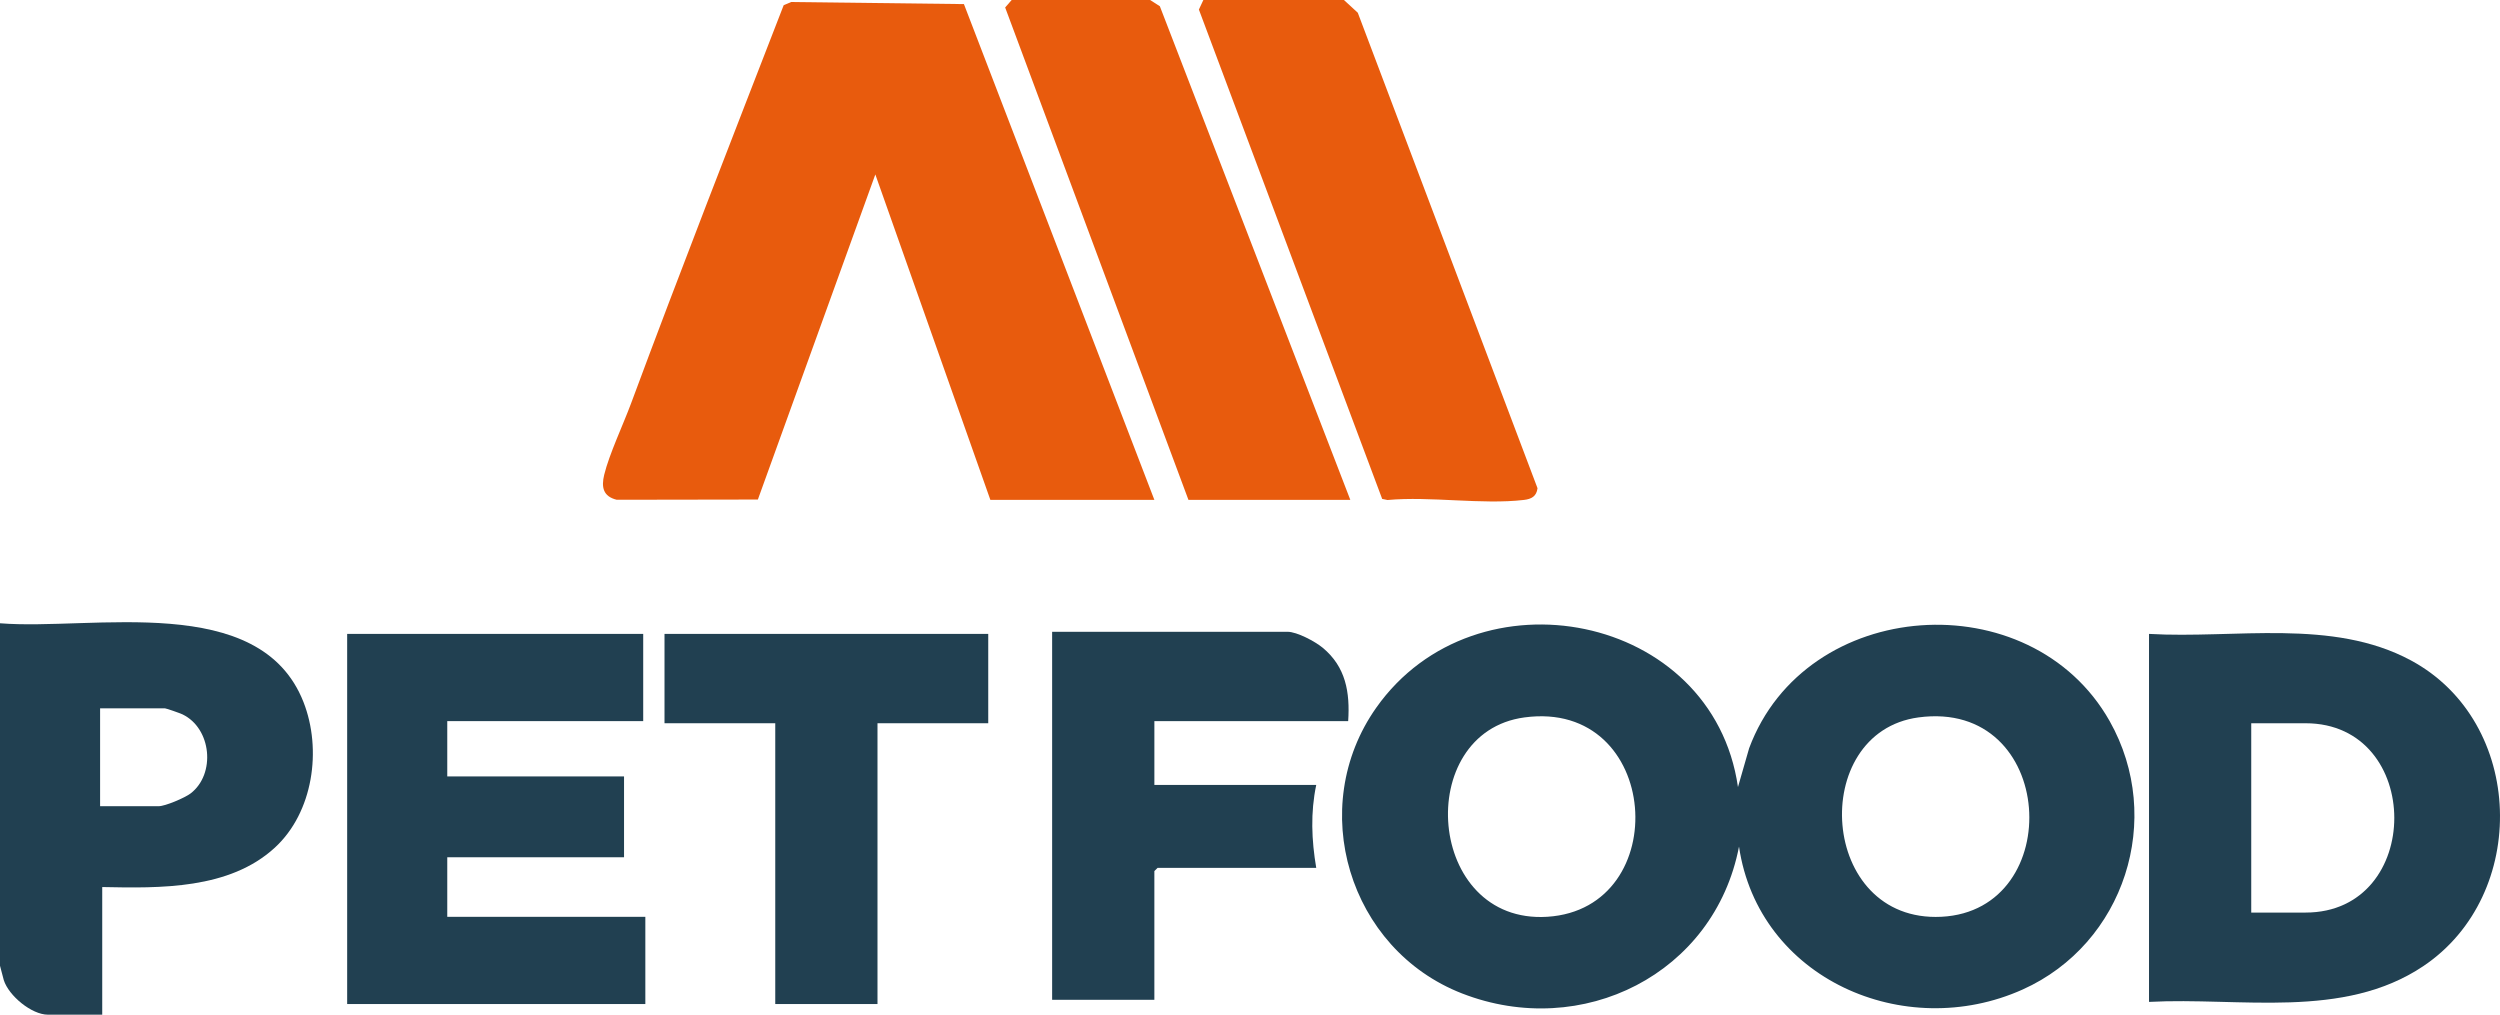 <?xml version="1.0" encoding="UTF-8"?> <svg xmlns="http://www.w3.org/2000/svg" id="b" data-name="Camada 2" width="281.472" height="114.241" viewBox="0 0 281.472 114.241"><g id="c" data-name="Camada 1"><g id="d" data-name="XaYffi"><g><polygon points="129.49 0 130.586 .703 152.031 56.282 133.806 56.282 113.17 .843 113.903 0 129.49 0" fill="#e85b0d"></polygon><path d="M151.311,0l1.561,1.435,20.236,53.534c-.114.913-.68,1.218-1.529,1.317-4.741.555-10.509-.433-15.365.009l-.596-.123L134.982,1.077l.502-1.077h15.827Z" fill="#e85b0d"></path><path d="M0,70.173c10.389.841,29.257-3.633,34.167,8.866,2.099,5.343,1.102,12.428-3.231,16.404-5.12,4.698-12.897,4.566-19.426,4.428v14.37h-6.115c-1.835,0-4.415-2.128-4.97-3.896l-.425-1.612v-38.559ZM11.27,90.77h6.594c.738,0,2.952-.945,3.596-1.438,2.844-2.177,2.367-7.322-.915-8.903-.261-.126-1.82-.676-1.961-.676h-7.314v11.017Z" fill="#214051"></path><path d="M195.676,88.613l1.257-4.369c6.342-17.076,31.692-18.805,40.589-3.059,6.212,10.995,1.672,25.069-9.794,30.223-13.301,5.978-29.738-1.202-31.935-16.09-2.763,14.341-17.675,21.791-31.179,16.533-12.758-4.967-17.589-20.948-9.662-32.174,11.202-15.863,37.887-10.708,40.724,8.935ZM171.636,80.773c-12.596,1.701-11.065,23.307,2.572,22.447,14.334-.905,12.832-24.527-2.572-22.447ZM215.998,80.773c-12.457,1.682-11.226,23.13,2.572,22.447,14.183-.702,12.981-24.547-2.572-22.447Z" fill="#214051"></path><path d="M129.969,56.282h-18.464l-12.952-36.643-13.225,36.603-15.893.026c-1.536-.376-1.748-1.42-1.408-2.817.559-2.296,2.135-5.641,3.013-8.006,5.568-15.008,11.409-29.933,17.193-44.858l.84-.359,19.454.233,21.443,55.821Z" fill="#e85b0d"></path><path d="M241.954,112.804v-41.433c9.671.567,20.639-1.789,29.499,2.989,12.861,6.936,13.364,26.397,1.369,34.426-9.02,6.038-20.614,3.469-30.868,4.017ZM253.464,102.745h6.115c13.336,0,13.309-21.315,0-21.315h-6.115v21.315Z" fill="#214051"></path><polygon points="72.418 71.37 72.418 81.19 50.357 81.19 50.357 87.417 70.26 87.417 70.26 96.518 50.357 96.518 50.357 103.224 72.658 103.224 72.658 113.043 39.087 113.043 39.087 71.37 72.418 71.37" fill="#214051"></polygon><path d="M151.791,81.19h-21.821v7.185h18.224c-.656,3.116-.528,6.215,0,9.34h-17.865l-.36.359v14.49h-11.51v-41.433h26.497c1.072,0,3.108,1.09,3.959,1.793,2.608,2.156,3.09,5.017,2.875,8.266Z" fill="#214051"></path><polygon points="111.265 71.37 111.265 81.429 98.796 81.429 98.796 113.043 87.286 113.043 87.286 81.429 74.816 81.429 74.816 71.37 111.265 71.37" fill="#214051"></polygon></g></g></g></svg> 